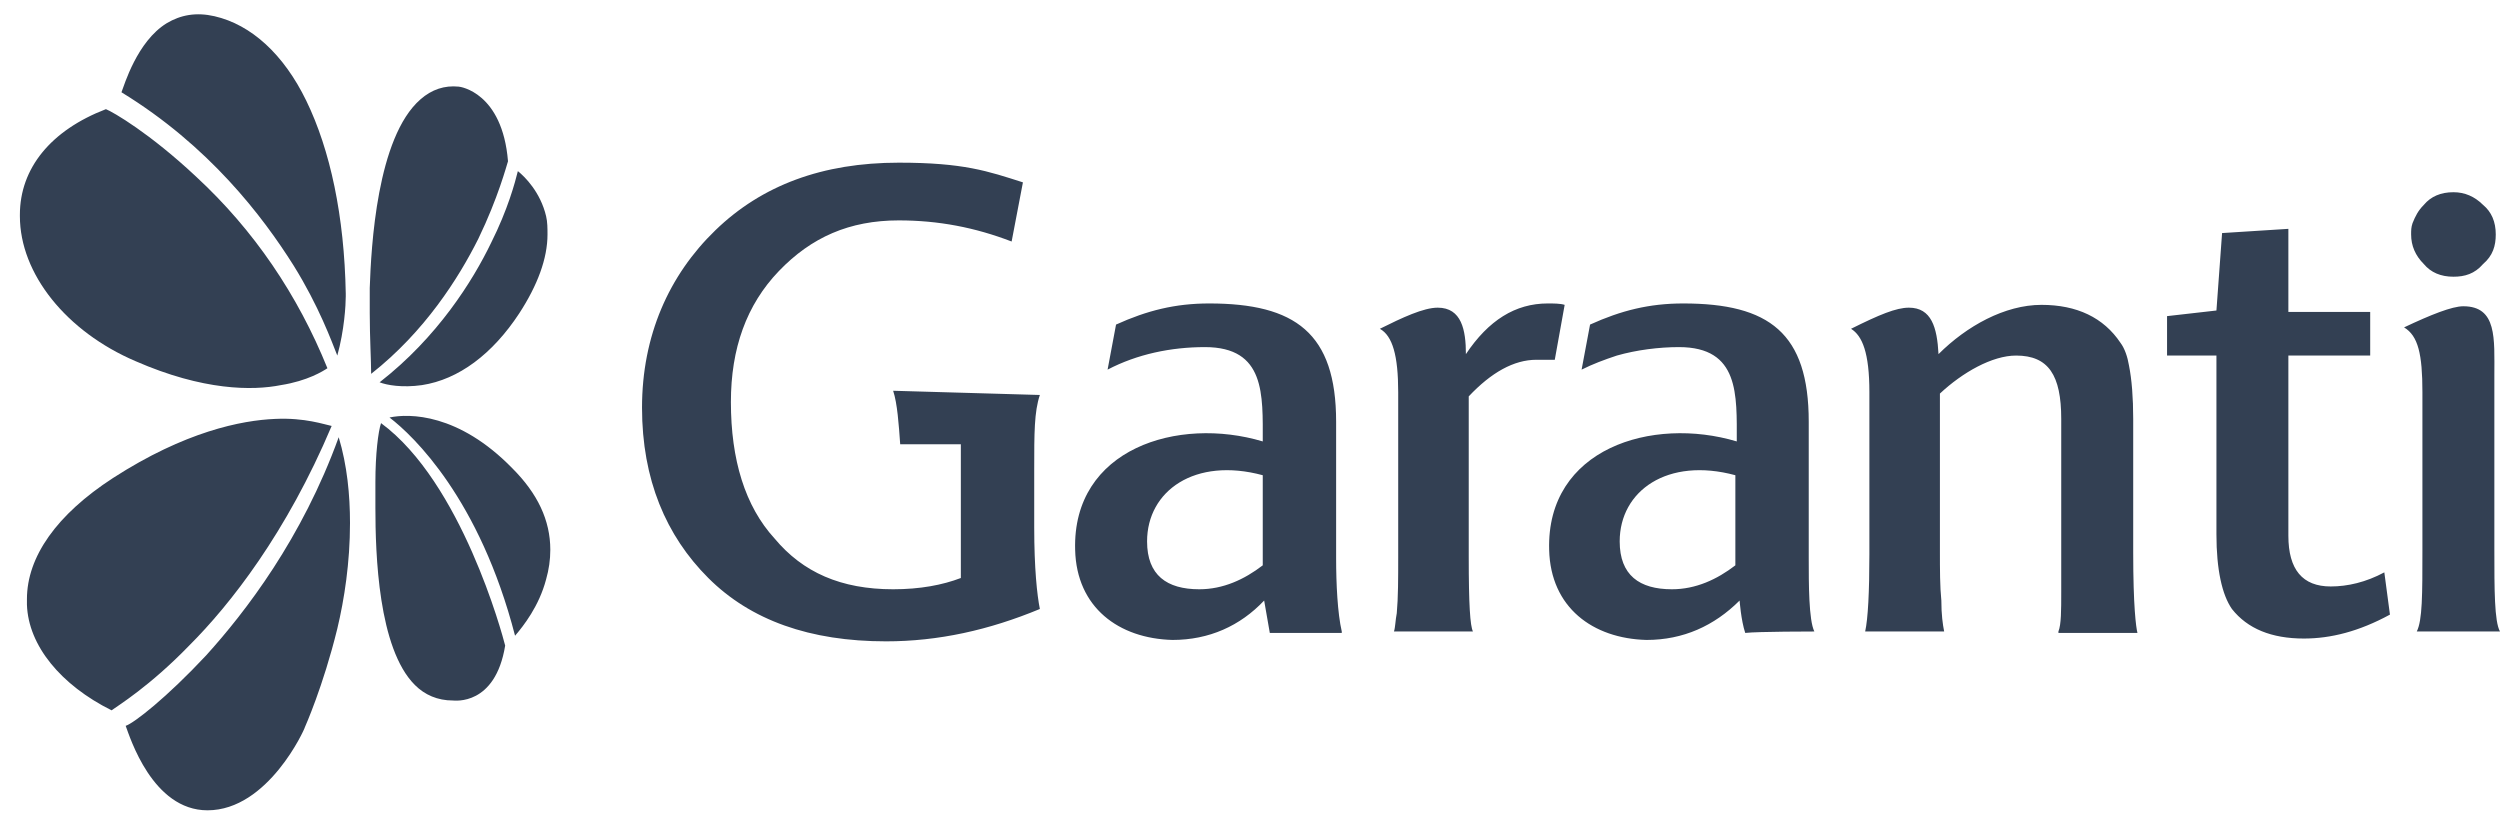 <svg width="89" height="29" viewBox="0 0 89 29" fill="none" xmlns="http://www.w3.org/2000/svg">
<path d="M18.235 16.667C19.139 17.57 19.591 18.522 19.591 19.574C19.591 19.925 19.541 20.276 19.441 20.627C19.19 21.579 18.637 22.281 18.336 22.632C17.08 17.77 14.72 15.514 13.866 14.863C14.569 14.713 16.327 14.713 18.235 16.667ZM14.77 24.386C13.464 23.083 13.364 19.725 13.364 18.071C13.364 17.92 13.364 17.82 13.364 17.67V17.269C13.364 17.219 13.364 17.219 13.364 17.169C13.364 16.166 13.464 15.364 13.565 15.063C16.427 17.169 17.884 22.582 17.984 22.983C17.633 25.138 16.176 24.938 16.126 24.938C15.574 24.938 15.122 24.737 14.77 24.386ZM0.959 21.529C0.959 21.479 0.959 21.379 0.959 21.329C0.959 19.825 2.013 18.321 4.022 17.018C6.584 15.364 8.593 14.963 9.798 14.913C10.853 14.863 11.556 15.114 11.807 15.164C10.2 18.973 8.191 21.529 6.734 22.983C5.328 24.436 4.173 25.138 3.972 25.288C2.164 24.386 1.009 22.983 0.959 21.529ZM7.337 23.334C8.743 21.78 10.752 19.173 12.058 15.565C12.359 16.567 12.46 17.62 12.46 18.622C12.46 20.026 12.259 21.329 12.008 22.381C11.505 24.436 10.853 25.89 10.853 25.89C10.853 25.94 9.547 28.847 7.387 28.847C5.428 28.847 4.625 26.241 4.474 25.84C4.776 25.739 5.931 24.837 7.337 23.334ZM17.482 8.648C18.085 7.445 18.336 6.493 18.436 6.092C18.687 6.292 19.24 6.843 19.441 7.695C19.491 7.896 19.491 8.147 19.491 8.347C19.491 9.199 19.139 10.151 18.486 11.154C17.532 12.607 16.327 13.51 15.021 13.71C14.318 13.81 13.766 13.71 13.514 13.61C15.574 12.006 16.829 10.001 17.482 8.648ZM13.163 11.154C13.163 10.953 13.163 10.703 13.163 10.502V10.252C13.213 8.798 13.414 4.889 14.971 3.535C15.373 3.184 15.825 3.034 16.327 3.084C16.377 3.084 17.884 3.285 18.085 5.741C18.035 5.891 17.733 7.044 17.03 8.497C16.327 9.901 15.122 11.806 13.213 13.309C13.213 12.858 13.163 12.006 13.163 11.154ZM5.931 0.829C6.433 0.528 6.985 0.428 7.638 0.578C8.944 0.879 10.099 1.931 10.903 3.585C11.757 5.34 12.259 7.695 12.309 10.452C12.309 10.452 12.309 10.502 12.309 10.552C12.309 10.853 12.259 11.755 12.008 12.658C11.807 12.156 11.355 10.903 10.451 9.45C9.346 7.695 7.437 5.189 4.324 3.285C4.424 3.034 4.876 1.48 5.931 0.829ZM4.826 12.858C2.365 11.806 0.708 9.75 0.708 7.695V7.645C0.708 5.991 1.812 4.638 3.771 3.886C4.022 3.986 5.328 4.738 6.985 6.292C9.045 8.197 10.601 10.502 11.656 13.109C11.505 13.209 10.953 13.56 9.999 13.71C8.994 13.911 7.237 13.911 4.826 12.858Z" fill="#334053"/>
<path d="M88.849 8.347C88.849 7.896 88.699 7.545 88.397 7.294C88.096 6.994 87.744 6.843 87.343 6.843C86.891 6.843 86.539 6.994 86.288 7.294C86.087 7.495 85.987 7.695 85.886 7.946C85.836 8.096 85.836 8.197 85.836 8.347C85.836 8.748 85.987 9.099 86.288 9.4C86.539 9.7 86.891 9.851 87.343 9.851C87.744 9.851 88.096 9.75 88.397 9.4C88.749 9.099 88.849 8.748 88.849 8.347ZM89 22.481C88.799 22.131 88.799 20.978 88.799 19.574V13.359C88.799 12.056 88.9 10.903 87.694 10.903C87.292 10.903 86.539 11.204 85.585 11.655C86.087 11.956 86.238 12.607 86.238 13.961V19.574C86.238 21.178 86.238 22.081 86.037 22.481H89ZM82.019 22.732C80.864 22.732 80.01 22.381 79.457 21.68C79.106 21.178 78.905 20.276 78.905 19.023V12.658H77.147V11.254L78.905 11.054L79.106 8.297L81.466 8.147V11.104H84.379V12.658H81.466V15.414V16.216V16.567V19.073C81.466 20.276 81.969 20.878 82.973 20.878C83.576 20.878 84.229 20.727 84.882 20.376L85.082 21.88C83.978 22.481 82.973 22.732 82.019 22.732ZM44.954 20.126C44.301 20.627 43.548 20.978 42.694 20.978C41.539 20.978 40.836 20.477 40.836 19.274C40.836 17.469 42.544 16.266 44.954 16.918V20.126ZM47.767 22.481C47.616 21.83 47.566 20.777 47.566 19.875V15.013C47.566 11.855 46.109 10.803 43.046 10.803C41.84 10.803 40.836 11.054 39.731 11.555L39.43 13.159C40.484 12.607 41.69 12.357 42.895 12.357C45.055 12.357 44.954 14.061 44.954 15.715C41.941 14.813 38.174 15.966 38.275 19.574C38.325 21.629 39.831 22.732 41.74 22.782C43.046 22.782 44.151 22.281 45.004 21.379L45.205 22.532H47.767V22.481ZM73.28 22.481C73.38 22.231 73.38 21.73 73.38 21.078C73.38 20.627 73.38 20.025 73.38 19.374V14.913C73.38 13.359 72.928 12.658 71.773 12.658C70.92 12.658 69.865 13.259 69.061 14.011V19.625C69.061 20.276 69.061 20.878 69.112 21.379C69.112 21.88 69.162 22.231 69.212 22.481H66.4C66.5 22.03 66.55 21.078 66.55 19.725V13.961C66.55 12.557 66.299 11.956 65.897 11.705C66.902 11.204 67.504 10.953 67.956 10.953C68.76 10.953 68.961 11.655 69.011 12.607C70.016 11.605 71.372 10.853 72.677 10.853C73.933 10.853 74.887 11.304 75.49 12.206C75.641 12.407 75.741 12.708 75.791 13.008C75.892 13.51 75.942 14.161 75.942 14.913V19.675C75.942 21.579 76.042 22.331 76.093 22.532H73.28V22.481ZM55.35 12.808C55.15 12.808 54.949 12.808 54.697 12.808C53.894 12.808 53.09 13.259 52.287 14.111V19.825C52.287 21.529 52.337 22.281 52.437 22.481H49.625C49.675 22.331 49.675 22.081 49.725 21.83C49.776 21.279 49.776 20.577 49.776 19.825V13.961C49.776 12.658 49.575 11.956 49.123 11.705C49.926 11.304 50.68 10.953 51.182 10.953C52.036 10.953 52.186 11.755 52.186 12.607C52.99 11.404 53.944 10.803 55.099 10.803C55.3 10.803 55.551 10.803 55.702 10.853L55.35 12.808ZM64.591 22.481C64.391 22.081 64.391 20.777 64.391 19.875V15.013C64.391 11.855 62.984 10.803 59.921 10.803C58.715 10.803 57.711 11.054 56.606 11.555L56.305 13.159C56.706 12.958 57.108 12.808 57.56 12.658C58.263 12.457 59.067 12.357 59.77 12.357C61.93 12.357 61.829 14.061 61.829 15.715C58.816 14.813 55.049 15.966 55.15 19.574C55.2 21.629 56.706 22.732 58.615 22.782C59.921 22.782 61.026 22.281 61.93 21.379C61.93 21.379 61.98 22.081 62.13 22.532C62.583 22.481 64.591 22.481 64.591 22.481ZM61.779 20.126C61.126 20.627 60.373 20.978 59.519 20.978C58.364 20.978 57.661 20.477 57.661 19.274C57.661 17.469 59.368 16.266 61.779 16.918V20.126ZM36.014 8.598C34.709 8.096 33.403 7.846 31.997 7.846C30.239 7.846 28.883 8.447 27.728 9.65C26.573 10.853 26.02 12.407 26.02 14.312C26.02 16.366 26.522 18.021 27.577 19.173C28.581 20.376 29.937 20.978 31.796 20.978C32.75 20.978 33.553 20.827 34.206 20.577V16.567C34.206 16.316 34.206 16.016 34.206 15.815H32.85H32.047C31.997 15.114 31.946 14.362 31.796 13.911L37.019 14.061C36.818 14.662 36.818 15.414 36.818 16.717V18.772C36.818 20.226 36.919 21.178 37.019 21.68C35.211 22.431 33.403 22.832 31.545 22.832C28.832 22.832 26.723 22.081 25.216 20.577C23.71 19.073 22.856 17.068 22.856 14.512C22.856 11.956 23.81 9.801 25.468 8.197C27.125 6.593 29.285 5.791 31.997 5.791C34.307 5.791 35.161 6.091 36.416 6.492L36.014 8.598Z" fill="#334053"/>
</svg>
